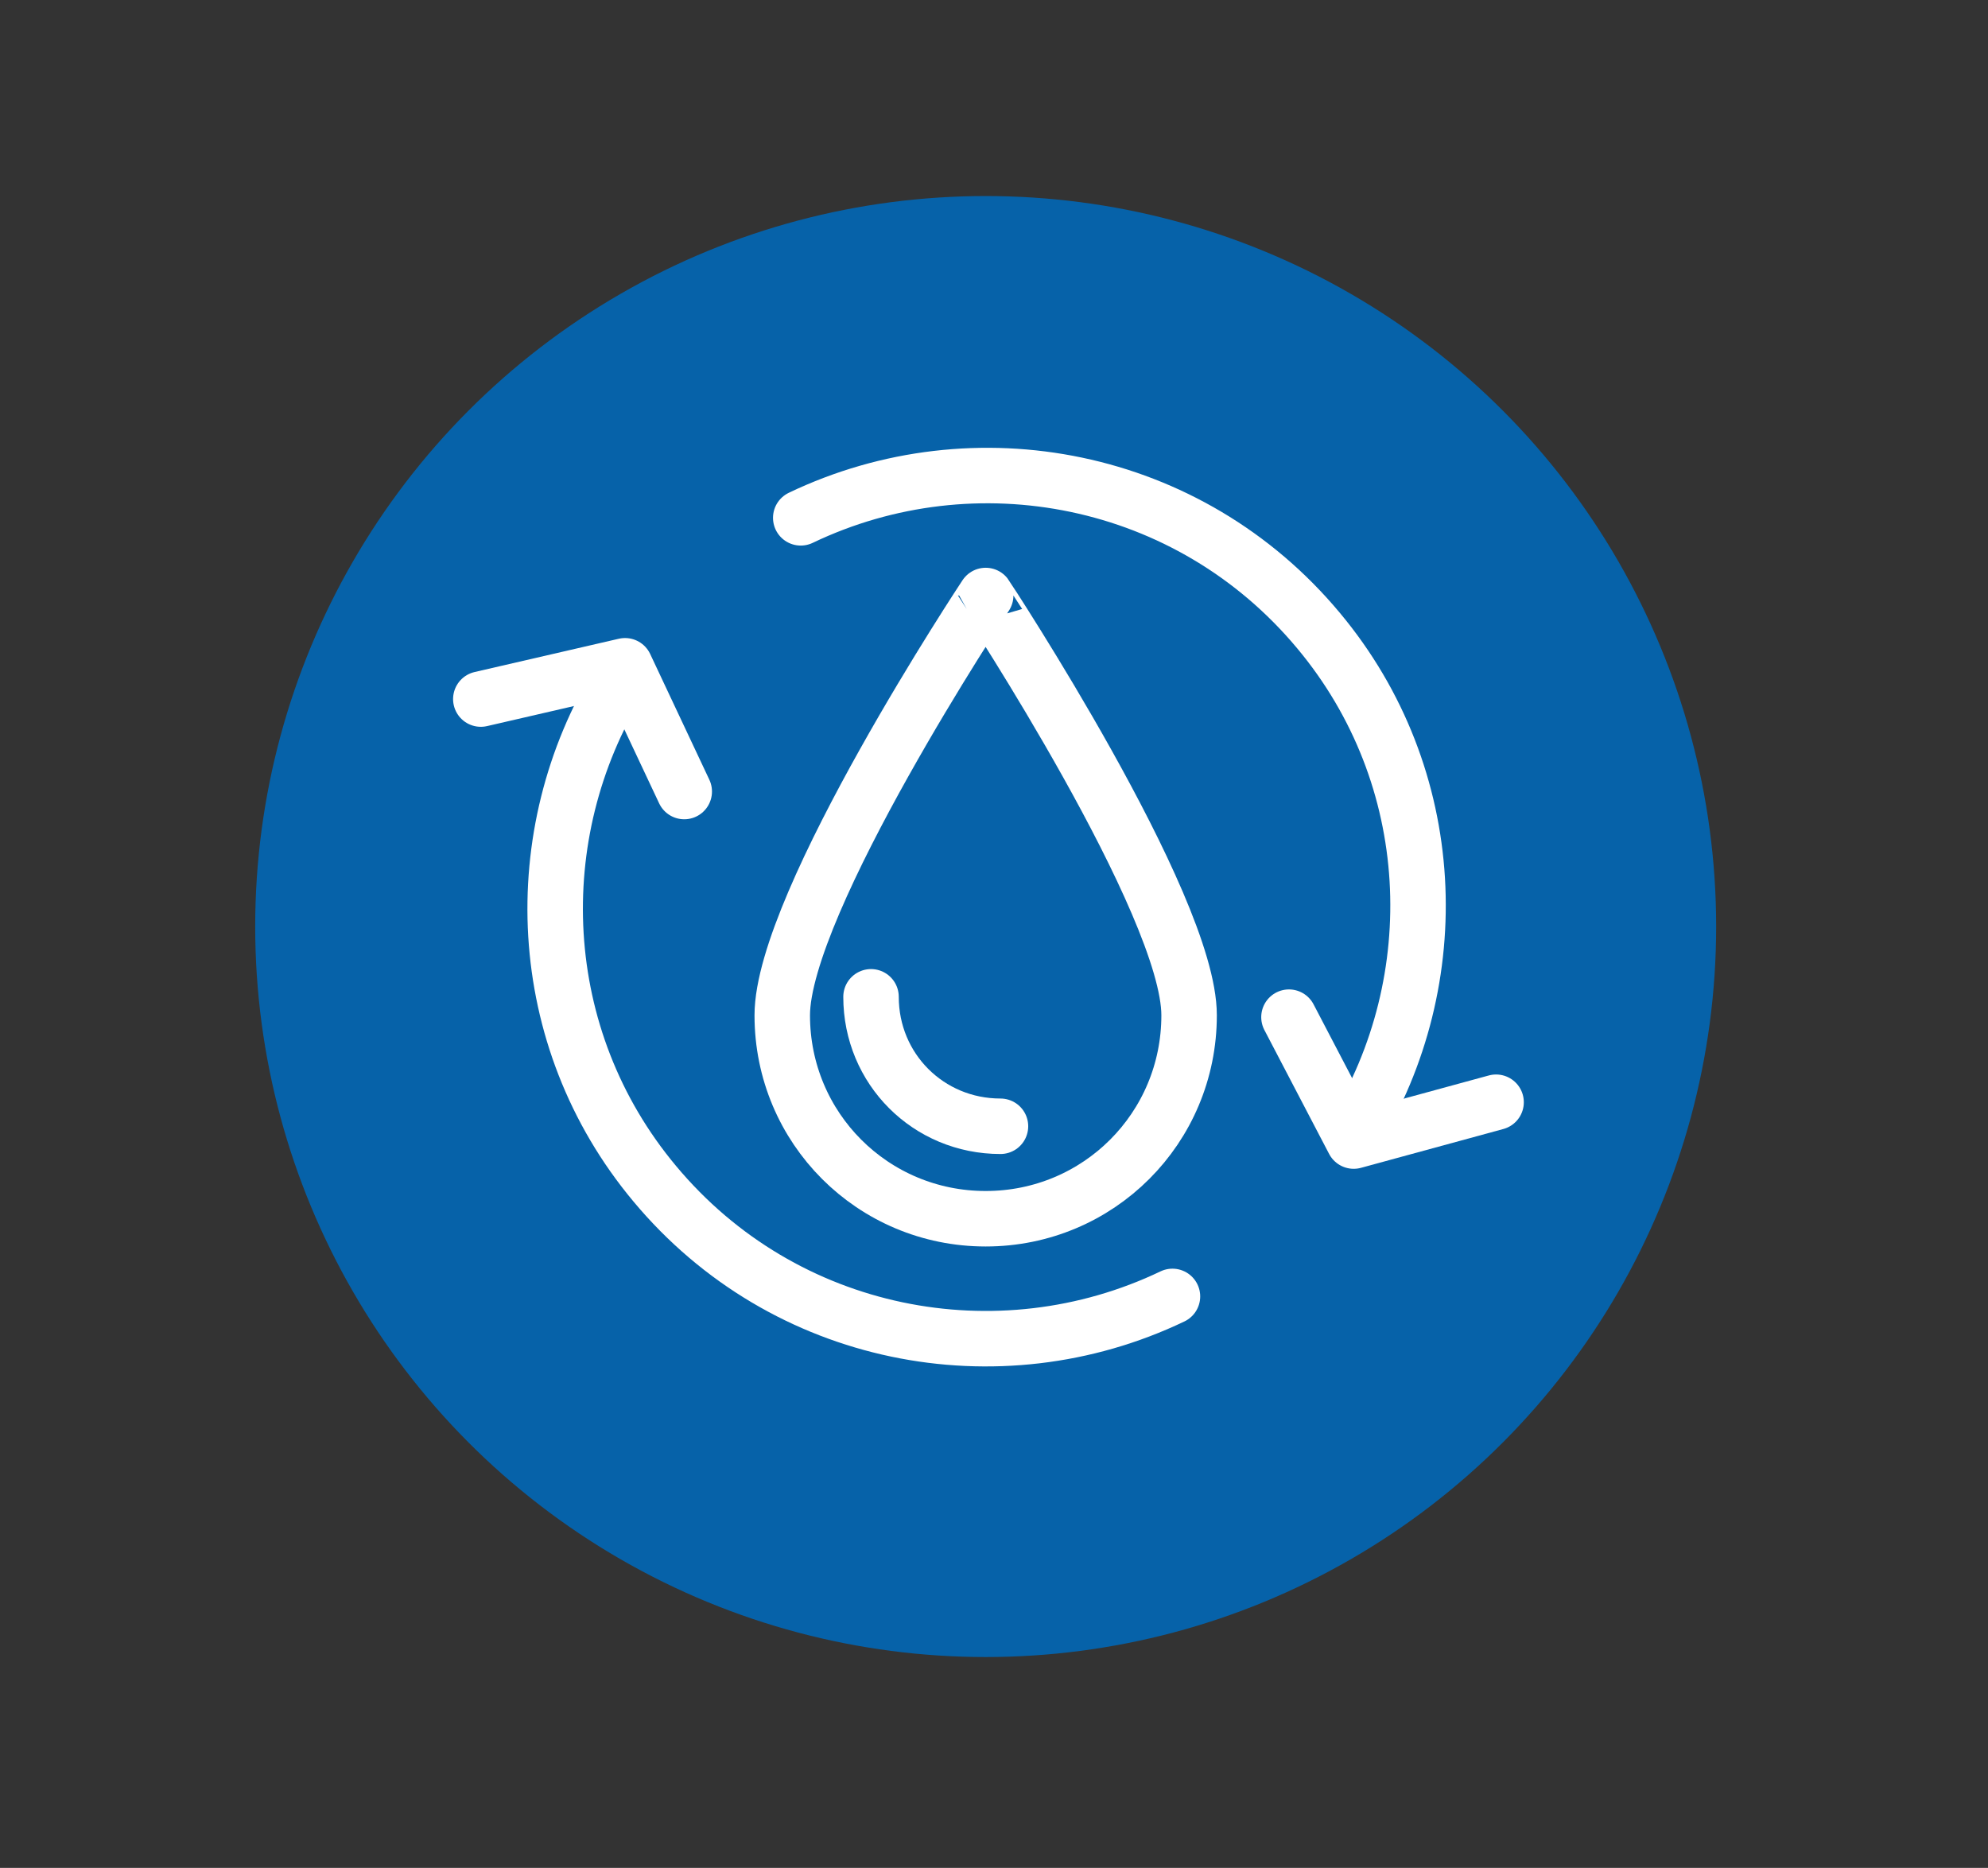 <?xml version="1.0" encoding="utf-8"?>
<!-- Generator: Adobe Illustrator 26.1.0, SVG Export Plug-In . SVG Version: 6.00 Build 0)  -->
<svg version="1.1" id="Layer_1" xmlns="http://www.w3.org/2000/svg" xmlns:xlink="http://www.w3.org/1999/xlink" x="0px" y="0px"
	 viewBox="0 0 107.5 101" style="enable-background:new 0 0 107.5 101;" xml:space="preserve">
<rect x="0" y="0" width="107.5" height="101" fill="#333333" stroke="none"/>
<style type="text/css">
	.st0{fill:#0662A9;}
	.st1{fill:none;stroke:#FFFFFF;stroke-width:3;stroke-linecap:round;stroke-linejoin:round;stroke-miterlimit:10;}
	.st2{fill:none;stroke:#FFFFFF;stroke-width:3;stroke-linecap:round;stroke-linejoin:round;}
</style>
<g id="Water_icon2">
	<circle class="st0" cx="53.3" cy="50.1" r="39.5"/>
	<path class="st1" d="M64.3,54.9c0,6.1-4.9,11-11,11c-6.1,0-11-4.9-11-11c0-6.1,11-22.7,11-22.7S64.3,48.9,64.3,54.9z"/>
	<path class="st1" d="M54.1,60.9c-3.9,0-7-3.1-7-7"/>
	<path class="st2" d="M43.3,28c9.4-4.5,21-2.3,28,6.1c6.6,7.9,7,18.9,1.9,27.2"/>
	<path class="st2" d="M63.4,70.1c-9.4,4.5-21,2.3-28-6.1c-6.6-7.9-7-18.9-1.9-27.2"/>
	<polyline class="st1" points="69.7,55 73.2,61.7 80.9,59.6 	"/>
	<polyline class="st1" points="37,42.8 33.8,36 26,37.8 	"/>
</g>
</svg>
